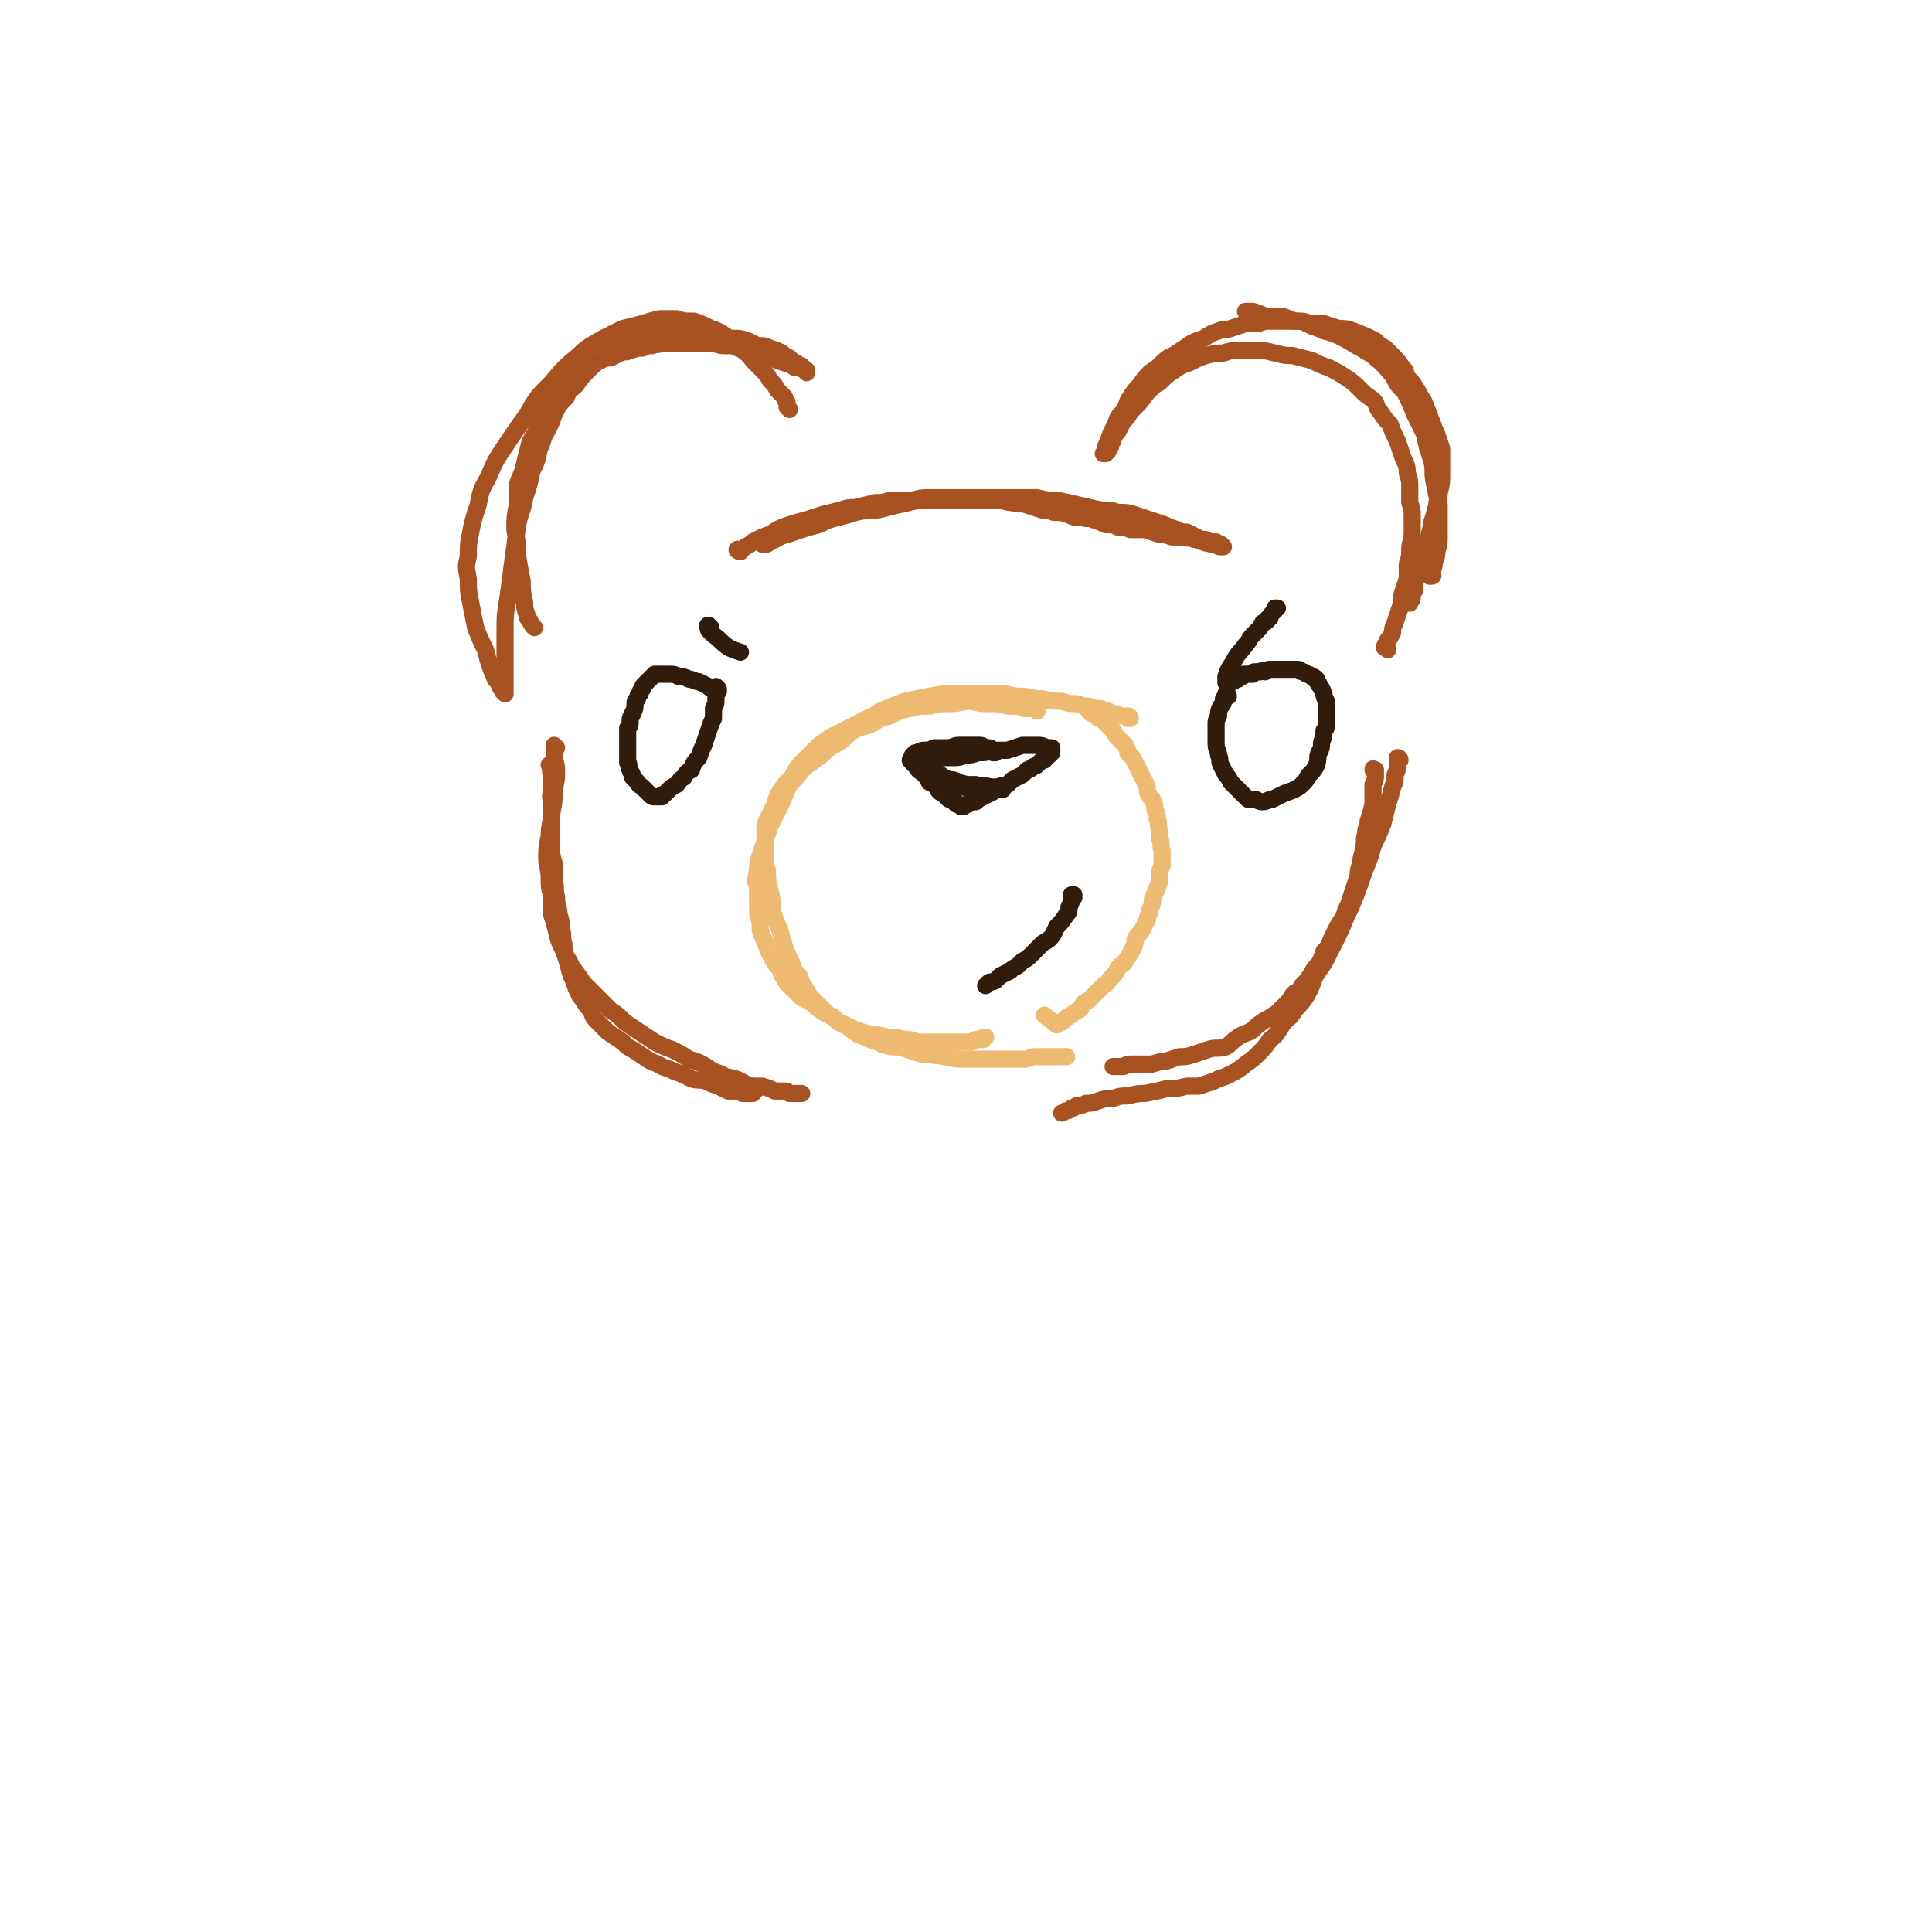 <svg viewBox='0 0 788 788' version='1.1' xmlns='http://www.w3.org/2000/svg' xmlns:xlink='http://www.w3.org/1999/xlink'><g fill='none' stroke='#A95221' stroke-width='7' stroke-linecap='round' stroke-linejoin='round'><path d='M302,225c-1,0 -2,-1 -1,-1 0,0 0,1 1,1 0,0 0,0 0,-1 1,0 1,0 2,-1 2,-1 2,-1 3,-2 2,-1 2,-1 4,-2 3,-1 3,-1 6,-3 2,-1 2,-1 5,-2 3,-1 3,-1 7,-2 3,-1 3,-1 6,-2 4,-1 4,-1 8,-2 3,-1 3,-1 6,-1 4,-1 4,-1 8,-2 3,0 3,0 6,-1 4,0 4,0 8,0 3,0 3,-1 7,-1 3,0 3,0 6,0 4,0 4,0 8,0 4,0 4,0 8,0 4,0 4,0 8,0 4,0 4,0 8,0 4,0 4,0 7,0 4,1 4,1 8,1 5,1 5,1 9,2 5,1 4,1 9,2 4,0 4,0 7,1 4,0 4,0 7,1 3,1 3,1 6,2 3,1 3,1 6,2 2,1 2,1 5,2 2,1 2,1 4,1 2,1 2,1 4,2 2,1 2,1 3,1 1,0 1,0 2,1 1,0 1,0 2,0 1,0 1,0 1,0 1,1 1,1 1,1 1,0 1,0 1,0 0,0 0,0 1,1 0,0 0,0 0,0 0,0 0,0 0,0 0,0 0,0 0,0 0,0 0,0 0,0 -1,0 -1,0 -1,0 -1,0 -1,0 -2,-1 -1,0 -1,0 -2,0 -2,-1 -2,0 -3,-1 -2,0 -2,-1 -4,-1 -2,-1 -2,0 -4,-1 -3,0 -3,0 -5,0 -3,-1 -3,-1 -5,-1 -3,-1 -3,-1 -6,-2 -3,0 -3,0 -6,0 -2,-1 -2,-1 -5,-1 -2,-1 -2,-1 -5,-1 -2,-1 -2,-1 -5,-2 -2,-1 -2,0 -5,-1 -3,0 -3,0 -5,-1 -3,-1 -3,-1 -6,-1 -3,-1 -3,-1 -5,-1 -3,-1 -3,-1 -6,-2 -3,-1 -3,0 -6,-1 -3,0 -3,-1 -7,-1 -7,0 -7,0 -14,0 -4,0 -4,0 -8,0 -4,0 -5,0 -9,0 -5,1 -4,1 -9,2 -4,1 -4,1 -8,2 -4,0 -4,0 -9,1 -3,1 -3,1 -7,2 -4,1 -4,1 -8,3 -4,1 -4,1 -7,2 -3,1 -3,1 -6,2 -4,1 -4,2 -7,3 -1,1 -1,1 -2,1 0,0 0,0 -1,0 '/><path d='M566,265c-1,-1 -1,-1 -1,-1 -1,0 0,0 0,0 1,0 0,0 0,-1 1,-1 1,-1 1,-2 1,-1 1,-1 2,-3 0,-2 0,-2 1,-4 1,-3 1,-3 2,-6 1,-3 0,-3 1,-6 1,-3 1,-3 2,-6 0,-3 0,-3 0,-6 1,-3 1,-3 1,-6 0,-3 1,-3 1,-7 0,-3 0,-3 0,-6 0,-3 0,-3 -1,-6 0,-3 0,-3 0,-6 0,-3 0,-3 -1,-6 0,-4 -1,-4 -2,-7 -1,-3 -1,-3 -2,-6 -2,-4 -2,-4 -3,-7 -2,-2 -2,-2 -4,-5 -2,-2 -1,-3 -3,-5 -3,-2 -3,-2 -5,-4 -3,-3 -3,-3 -6,-5 -3,-2 -3,-2 -7,-4 -3,-1 -3,-1 -7,-3 -4,-1 -4,-1 -8,-2 -3,0 -3,0 -7,-1 -4,-1 -4,-1 -7,-1 -4,0 -4,0 -8,0 -3,0 -3,0 -6,1 -3,0 -3,0 -7,1 -3,1 -3,1 -7,3 -3,1 -3,1 -6,3 -3,2 -3,2 -6,5 -2,1 -2,1 -4,3 -3,3 -2,3 -5,6 -1,1 -1,1 -3,3 -1,2 -1,2 -3,4 -1,2 -1,2 -2,4 -1,1 -1,1 -2,3 0,1 0,1 -1,1 0,1 0,1 0,2 -1,1 -1,1 -1,1 0,1 0,1 0,1 -1,1 -1,1 -1,1 0,0 0,0 0,0 -1,0 -1,0 -1,0 0,0 0,0 0,0 0,0 0,0 1,-1 0,-1 0,-1 0,-2 1,-2 1,-2 2,-5 1,-2 1,-2 2,-4 1,-3 1,-3 3,-5 2,-3 1,-3 3,-6 2,-3 2,-3 4,-5 2,-3 2,-3 4,-5 3,-2 3,-2 5,-4 3,-3 3,-2 6,-4 3,-2 3,-2 6,-4 2,-1 2,-1 5,-2 3,-2 3,-2 6,-3 2,-1 2,0 5,-1 3,-1 3,-1 6,-2 2,0 2,0 5,0 3,-1 3,-1 5,-1 3,0 3,0 5,0 3,0 3,0 6,0 3,0 3,0 5,1 3,0 3,0 6,0 3,1 3,1 6,2 3,0 3,0 6,1 3,1 2,1 5,2 2,1 2,1 4,2 2,2 2,2 4,3 2,2 2,2 4,4 2,2 2,3 4,5 1,3 1,3 3,5 2,3 2,3 3,5 2,3 2,3 3,6 1,2 1,3 2,5 1,3 1,3 2,5 1,3 1,3 2,6 0,3 0,3 0,5 0,3 0,3 0,6 0,3 0,3 -1,7 0,3 -1,2 -1,5 -1,4 -1,4 -2,7 0,3 -1,3 -1,6 -1,2 -1,2 -1,5 -1,2 -1,2 -2,4 -1,3 -1,2 -2,5 0,2 0,2 -1,3 0,2 0,2 0,4 0,1 0,1 -1,2 0,1 0,1 0,2 0,1 -1,1 -1,1 0,0 0,0 0,1 0,0 0,0 0,0 0,0 0,0 0,0 '/><path d='M509,128c0,0 -1,-1 -1,-1 0,0 1,0 1,0 1,0 1,0 2,0 1,1 1,1 3,1 2,1 2,1 4,1 2,0 2,0 5,0 3,1 3,1 5,2 3,0 3,0 7,2 3,1 3,1 5,2 4,1 4,1 8,3 4,2 3,2 7,4 3,2 4,2 6,4 4,3 4,4 7,7 2,4 2,4 5,7 2,4 2,4 4,9 2,4 2,4 4,8 1,5 1,5 3,11 1,4 0,4 1,9 1,5 1,5 2,9 0,4 0,4 0,7 0,3 0,3 0,6 0,3 0,3 -1,6 0,2 0,2 -1,4 0,2 0,2 -1,4 0,1 1,2 0,2 0,0 0,0 -1,0 '/><path d='M322,167c0,0 -1,-1 -1,-1 0,0 0,0 0,0 0,-1 0,-1 0,-1 0,0 0,0 0,0 0,-1 0,-1 0,-1 -1,-1 -1,-1 -1,-2 -2,-2 -2,-2 -3,-3 -1,-2 -1,-2 -3,-4 -1,-2 -1,-2 -3,-4 -2,-2 -2,-2 -4,-4 -2,-3 -3,-3 -5,-5 -3,-2 -3,-3 -6,-5 -3,-2 -3,-2 -6,-3 -4,-2 -4,-2 -7,-3 -4,0 -4,0 -7,-1 -3,0 -4,0 -7,0 -4,1 -4,1 -7,2 -4,1 -4,1 -8,2 -4,2 -4,2 -8,4 -5,3 -6,3 -10,7 -6,5 -6,5 -11,11 -6,6 -6,6 -10,13 -5,7 -5,7 -9,13 -4,6 -4,6 -7,13 -3,5 -3,6 -4,11 -2,6 -2,6 -3,11 -1,5 -1,5 -1,10 -1,4 -1,4 0,9 0,5 0,5 1,10 1,5 1,5 2,10 2,5 2,5 4,9 1,4 1,4 2,7 1,3 1,2 2,5 1,1 1,1 2,3 0,1 1,1 1,2 0,0 0,0 1,0 0,1 0,1 0,1 0,0 0,0 0,0 0,-1 0,-1 0,-1 0,-1 0,-1 0,-2 0,-2 0,-2 0,-4 0,-4 0,-4 0,-8 0,-5 0,-5 0,-11 0,-6 0,-6 1,-12 1,-7 1,-7 2,-15 1,-7 1,-7 2,-15 1,-6 2,-6 3,-12 2,-6 2,-6 3,-11 2,-4 2,-4 3,-9 2,-4 1,-4 3,-7 2,-4 2,-4 3,-7 2,-4 2,-4 5,-7 1,-3 2,-3 4,-5 2,-3 2,-3 5,-6 3,-3 3,-3 6,-5 3,-2 3,-2 6,-4 3,-1 3,-1 6,-2 3,-1 3,-1 6,-2 4,-1 4,-1 8,-1 4,0 4,0 8,0 4,0 4,0 7,0 3,0 3,0 6,1 3,0 3,0 6,0 3,0 3,0 6,1 2,1 2,1 4,2 3,0 3,0 5,1 3,1 3,1 5,2 1,1 1,1 3,2 1,1 1,1 2,2 1,0 1,0 2,1 1,0 1,0 1,1 1,0 1,0 1,1 0,0 0,0 1,0 0,0 0,0 0,0 0,0 0,1 0,1 0,0 0,-1 0,-1 -1,0 -1,0 -3,-1 -2,0 -2,0 -3,-1 -3,-1 -3,-1 -6,-2 -2,-1 -3,-1 -5,-2 -3,-1 -3,-1 -6,-1 -2,-1 -2,-1 -5,-2 -2,-1 -2,-1 -5,-1 -2,0 -2,0 -5,-1 -2,0 -2,0 -4,0 -2,0 -2,0 -5,0 -2,0 -2,0 -4,0 -2,0 -2,0 -4,0 -2,0 -2,0 -4,0 -2,1 -2,0 -4,1 -2,0 -2,0 -4,1 -2,0 -2,0 -5,1 -2,1 -2,0 -4,1 -2,1 -2,1 -4,2 -2,0 -2,0 -4,1 -3,1 -3,2 -5,3 -3,2 -3,2 -5,4 -3,2 -3,2 -5,5 -2,2 -2,2 -4,4 -2,3 -2,3 -4,5 -2,3 -1,4 -3,7 -1,3 -2,3 -3,6 -1,4 -1,4 -2,8 -1,5 -2,5 -3,9 0,4 0,4 0,8 -1,5 -1,5 -1,10 1,5 1,5 1,10 1,6 1,6 2,11 0,4 0,4 1,9 0,2 0,2 1,5 0,1 0,1 1,2 1,2 1,2 2,3 '/><path d='M225,313c0,-1 0,-1 -1,-1 0,0 1,0 1,1 0,0 0,0 0,0 0,0 0,0 0,1 0,0 0,0 0,0 -1,1 0,1 0,2 0,1 0,1 0,3 0,1 0,1 0,3 0,2 -1,2 0,5 0,3 0,3 0,6 0,3 0,3 0,5 0,4 0,4 0,7 0,4 0,4 1,7 0,3 0,3 0,7 1,3 0,3 1,7 0,4 1,4 1,7 1,3 1,3 1,6 1,3 0,3 1,6 0,3 0,3 1,6 1,3 1,4 2,7 1,2 1,2 2,5 1,2 1,3 3,5 1,2 1,2 3,4 1,3 1,3 3,5 2,2 2,2 4,4 3,2 3,2 6,4 2,2 2,2 4,3 3,2 3,2 6,4 3,2 3,1 6,3 3,1 3,1 5,2 3,1 3,1 7,3 3,1 3,0 6,1 2,1 2,1 5,2 2,1 2,1 4,2 2,0 2,0 4,0 1,0 1,1 2,1 1,0 1,0 2,0 1,0 1,0 1,0 1,0 1,0 1,0 1,-1 1,-1 1,-2 0,0 0,0 1,0 '/><path d='M227,305c0,0 -1,-1 -1,-1 0,0 0,1 0,2 1,1 0,1 0,2 0,3 1,3 1,6 0,4 0,4 -1,8 0,5 0,5 -1,10 0,4 -1,4 -1,9 -1,5 -1,5 -1,9 0,4 1,4 1,8 0,4 0,4 1,7 0,4 0,4 0,8 1,3 1,3 2,7 1,4 1,4 3,8 1,3 2,3 3,6 3,4 3,4 5,7 3,3 3,3 5,5 3,3 3,3 6,6 3,2 3,2 6,5 3,2 3,2 6,4 3,2 3,2 6,4 4,2 4,2 7,3 4,2 4,2 7,4 3,1 4,1 7,3 3,2 3,2 6,3 3,2 3,1 6,2 3,1 3,2 7,3 2,0 2,0 4,0 3,1 3,1 5,2 2,0 2,0 4,0 1,0 1,0 2,1 1,0 1,0 2,0 2,0 2,0 3,0 0,0 0,0 0,0 '/><path d='M561,315c0,-1 -1,-1 -1,-1 0,-1 0,0 1,0 0,1 0,1 0,2 0,2 0,2 -1,4 0,2 0,2 0,4 0,2 0,2 0,4 -1,4 -1,4 -2,7 0,3 -1,2 -1,5 -1,3 0,3 -1,6 0,3 -1,3 -1,6 -1,3 -1,3 -1,5 -1,3 -1,3 -2,6 -1,3 -1,3 -2,6 -1,2 -1,2 -2,5 -2,3 -2,3 -3,5 -1,2 -1,2 -2,4 -1,3 -1,3 -3,5 -1,3 -1,3 -2,5 -2,2 -2,2 -3,4 -2,3 -2,3 -4,5 -1,2 -1,2 -3,3 -2,2 -1,2 -3,4 -2,2 -2,2 -4,4 -3,2 -3,2 -5,3 -3,2 -3,2 -5,4 -3,2 -3,1 -6,3 -3,2 -2,2 -5,4 -3,1 -4,0 -7,1 -3,1 -3,1 -6,2 -3,1 -3,1 -6,1 -3,1 -3,1 -6,2 -2,0 -2,0 -5,1 -3,0 -3,0 -5,0 -2,0 -2,0 -4,0 -2,0 -2,1 -3,1 -1,0 -1,0 -2,0 -1,0 -1,0 -2,0 0,0 0,0 0,0 '/><path d='M571,310c0,-1 -1,-1 -1,-1 0,0 0,0 0,1 0,0 0,0 0,0 0,1 0,1 0,2 0,2 0,2 -1,4 0,3 0,3 -1,5 -1,4 -1,4 -2,7 -1,4 -1,4 -2,8 -2,5 -2,5 -4,9 -1,4 -1,4 -3,9 -2,5 -2,6 -4,11 -2,5 -2,5 -4,9 -2,5 -2,5 -4,9 -2,4 -2,4 -4,8 -2,4 -3,4 -5,8 -1,3 -1,3 -3,7 -2,3 -2,3 -5,6 -2,4 -3,3 -5,6 -2,3 -2,4 -5,6 -2,3 -2,3 -4,5 -3,3 -3,3 -6,5 -1,1 -1,1 -4,3 -2,1 -2,1 -4,2 -3,1 -3,1 -5,2 -3,1 -3,1 -6,2 -2,0 -3,0 -5,0 -4,1 -4,1 -8,1 -4,1 -4,1 -9,2 -3,0 -3,0 -7,1 -3,0 -3,0 -6,1 -3,0 -3,0 -6,1 -3,1 -3,1 -5,1 -2,1 -2,1 -4,1 -1,1 -1,1 -2,1 -1,1 -1,1 -2,1 -1,0 -1,1 -2,1 0,0 0,0 0,0 '/></g>
<g fill='none' stroke='#EEBA71' stroke-width='7' stroke-linecap='round' stroke-linejoin='round'><path d='M423,290c0,0 -1,-1 -1,-1 0,0 0,0 0,0 0,0 0,0 0,0 -2,0 -2,0 -3,0 -2,0 -2,0 -3,-1 -3,0 -3,0 -5,0 -4,-1 -4,-1 -7,-1 -4,0 -4,0 -8,-1 -4,0 -4,1 -9,1 -4,0 -4,0 -8,1 -4,0 -4,0 -8,1 -5,1 -4,1 -8,3 -4,1 -4,1 -7,3 -4,2 -4,1 -8,3 -3,2 -3,3 -6,5 -4,2 -4,2 -7,5 -4,3 -4,3 -7,5 -3,4 -3,4 -6,7 -2,4 -2,5 -4,9 -2,4 -2,4 -4,8 -1,3 -1,3 -2,6 -1,3 -1,3 -2,6 -1,3 -1,3 -1,6 -1,4 -1,4 0,7 0,4 0,4 0,8 0,3 0,3 1,6 0,4 0,4 2,8 1,3 1,3 2,5 2,4 2,4 4,6 1,3 1,3 3,6 2,2 2,2 5,5 2,2 2,1 5,3 2,2 2,2 5,4 2,1 2,1 4,2 2,2 2,2 4,3 3,1 3,1 5,2 3,1 3,1 6,2 3,0 3,0 7,1 3,0 3,0 7,1 3,0 3,0 5,1 3,0 3,0 6,0 2,0 2,0 5,0 2,0 2,0 4,0 1,0 1,0 2,0 2,0 2,0 3,0 1,0 1,0 2,0 1,0 1,-1 2,-1 1,0 1,0 1,0 1,0 1,0 1,0 1,0 1,0 1,0 0,-1 0,-1 1,-1 '/><path d='M445,291c0,-1 -1,-2 -1,-1 0,0 1,0 1,1 0,0 0,-1 0,-1 1,1 1,1 1,1 1,0 1,0 1,1 1,0 1,0 1,1 1,0 1,0 2,1 1,1 1,1 2,2 1,1 1,1 2,2 1,2 1,2 3,4 1,1 1,1 2,2 1,2 1,2 1,3 2,2 2,2 3,4 1,2 1,2 2,4 1,2 1,2 2,4 1,2 1,2 1,4 1,2 1,2 2,3 1,2 1,2 1,4 1,2 1,2 1,4 1,2 0,2 1,5 0,1 0,1 0,3 1,2 0,2 1,5 0,1 0,1 0,3 0,1 0,1 0,3 -1,2 -1,2 -1,5 0,2 0,2 -1,4 -1,3 -1,2 -2,5 0,2 0,2 -1,4 0,2 -1,2 -1,4 -1,2 -1,2 -2,4 -1,2 -2,2 -3,4 0,2 0,2 -1,4 -1,2 -1,2 -3,5 -1,2 -2,1 -3,3 -1,2 -1,2 -3,4 -1,1 -1,2 -3,3 -1,1 -1,1 -2,2 -2,2 -2,2 -3,3 -1,1 -1,1 -3,2 -1,2 -1,2 -2,3 -2,1 -2,1 -3,2 -1,0 -1,1 -2,1 -1,1 -1,1 -2,2 -1,0 -1,0 -1,0 -1,0 -1,0 -1,1 0,0 0,0 0,0 -2,-2 -3,-2 -5,-4 '/><path d='M461,293c0,0 0,-1 -1,-1 0,0 0,0 0,1 0,0 0,0 0,0 0,0 0,0 0,0 -1,-1 -1,-1 -2,-1 -1,0 -1,0 -1,0 -1,0 -1,-1 -3,-1 -1,0 -1,0 -2,-1 -2,0 -2,0 -3,-1 -3,0 -2,0 -5,-1 -2,0 -2,0 -5,-1 -3,0 -3,0 -6,-1 -4,0 -4,0 -8,-1 -3,0 -3,0 -7,-1 -4,0 -4,0 -8,-1 -3,0 -3,0 -6,0 -4,0 -4,0 -8,0 -4,0 -4,0 -8,0 -4,0 -4,0 -9,1 -5,1 -5,1 -10,2 -5,2 -5,2 -10,4 -4,3 -4,2 -9,5 -4,2 -4,2 -8,4 -4,2 -4,2 -8,5 -3,3 -3,3 -6,6 -3,3 -3,3 -5,7 -3,3 -3,3 -5,6 -2,3 -1,4 -3,7 -1,3 -2,3 -3,7 0,2 0,3 0,5 0,3 0,3 0,6 0,4 0,4 1,7 0,4 0,4 1,8 1,4 1,4 1,8 1,4 1,4 3,8 1,4 1,4 2,7 1,3 1,3 3,7 1,3 1,3 3,5 1,3 1,3 3,6 1,2 1,2 3,4 2,2 2,2 4,4 2,2 2,2 4,3 2,2 2,2 5,3 2,2 2,2 5,4 3,1 3,1 5,2 3,1 3,1 5,2 3,1 3,1 7,1 3,1 3,1 6,2 3,1 3,1 6,1 3,1 3,0 6,1 3,0 3,1 7,1 3,0 3,0 7,0 3,0 3,0 6,0 3,0 3,0 7,0 3,0 3,0 6,0 2,0 2,-1 4,-1 2,0 2,0 3,0 2,0 2,0 3,0 1,0 1,0 2,0 0,0 0,0 1,0 0,0 0,0 1,0 1,0 1,0 2,0 0,0 0,0 1,0 '/></g>
<g fill='none' stroke='#301C0C' stroke-width='7' stroke-linecap='round' stroke-linejoin='round'><path d='M405,307c0,0 -1,-1 -1,-1 0,0 1,0 1,1 0,0 0,0 1,0 0,0 0,0 0,0 0,0 0,0 0,0 0,0 0,0 0,0 -1,-1 -1,-1 -1,-1 -1,-1 -1,-1 -2,-1 -2,0 -2,-1 -3,-1 -2,0 -2,0 -4,0 -2,0 -2,0 -5,0 -2,0 -2,1 -5,1 -3,0 -3,0 -5,0 -2,1 -2,1 -4,1 -1,0 -1,0 -3,1 -1,0 -1,0 -1,1 -1,0 -1,0 -1,1 0,0 0,0 0,0 -1,1 -1,1 0,2 0,0 0,0 1,1 2,2 1,2 3,3 2,2 2,2 3,4 2,1 2,1 3,2 1,2 1,2 3,3 1,1 1,1 2,2 1,0 1,0 2,1 1,0 1,0 1,1 1,0 1,0 1,0 0,0 0,0 0,0 1,0 1,1 1,1 1,0 1,0 1,0 1,-1 1,-1 2,-1 1,-1 1,-1 3,-1 1,-1 1,-1 3,-2 2,-1 2,-1 4,-2 1,-1 1,-1 2,-2 2,-1 2,0 4,-1 1,-1 1,-1 2,-2 2,-1 2,-1 4,-2 1,-1 1,-1 2,-2 1,0 1,0 2,-1 1,-1 1,0 2,-1 1,-1 1,-1 1,-1 1,-1 1,-1 2,-1 0,-1 0,-1 1,-1 0,-1 0,-1 1,-1 0,0 0,0 0,-1 0,0 0,0 1,0 0,0 0,0 0,-1 0,0 0,0 0,0 0,0 0,0 0,-1 -1,0 -1,0 -2,0 -2,-1 -2,-1 -4,-1 -3,0 -3,0 -6,0 -3,1 -3,1 -6,2 -3,0 -3,0 -6,0 -3,1 -3,1 -6,1 -3,1 -3,1 -5,1 -3,1 -3,1 -5,1 -2,0 -2,0 -5,0 -2,0 -2,0 -4,1 -1,0 -1,0 -2,0 -1,0 -1,0 -2,0 0,0 0,0 -1,0 0,0 0,0 0,1 0,0 0,-1 0,0 1,1 1,1 3,2 2,2 2,1 4,2 3,2 3,2 5,3 2,0 2,0 4,1 2,1 2,1 4,1 1,1 1,0 2,1 1,0 1,0 2,0 1,0 1,0 2,1 1,0 1,0 2,0 1,0 1,0 2,0 1,0 1,0 2,0 0,0 0,-1 1,0 0,0 0,0 1,0 0,0 0,0 0,0 0,0 -1,0 -1,-1 -2,0 -2,0 -4,0 -3,-1 -3,0 -6,-1 -2,0 -2,0 -4,0 -2,-1 -2,0 -4,-1 -1,0 -1,0 -2,0 -1,0 -1,0 -2,0 0,0 0,0 0,0 0,0 0,0 0,0 1,1 1,1 1,1 2,0 2,0 3,0 3,1 3,1 6,2 1,0 1,0 2,0 '/><path d='M438,366c0,0 -1,-1 -1,-1 0,0 0,0 1,0 0,0 0,0 0,0 0,1 0,1 -1,2 0,1 0,1 -1,3 0,2 0,2 -1,3 -2,3 -2,3 -4,5 -1,2 -1,3 -3,5 -1,1 -2,1 -3,2 -2,2 -2,2 -4,4 -2,2 -2,2 -4,3 -1,1 -1,1 -2,2 -2,1 -2,1 -3,2 -2,1 -2,1 -4,2 -1,1 -1,1 -2,2 -2,1 -2,0 -3,1 -1,1 -1,1 -1,1 '/><path d='M501,284c0,0 0,-1 -1,-1 0,0 0,1 -1,2 0,0 1,0 0,0 0,2 0,2 -1,3 -1,2 -1,2 -1,4 -1,2 -1,2 -1,3 0,2 0,2 0,4 0,2 0,2 0,4 0,3 1,3 1,5 1,2 0,2 1,4 1,2 1,2 2,4 1,1 1,1 2,3 2,2 2,2 4,4 1,1 1,1 3,3 2,0 2,0 3,0 2,1 2,1 3,1 2,0 2,-1 4,-1 2,-1 2,-1 4,-2 2,-1 3,-1 5,-2 2,-1 2,-1 4,-3 1,-1 1,-2 2,-3 2,-2 2,-2 3,-4 1,-3 0,-3 1,-5 1,-2 1,-2 1,-4 1,-3 1,-3 1,-5 1,-1 1,-1 1,-3 0,-2 0,-2 0,-3 0,-2 0,-2 0,-3 0,-2 0,-2 0,-3 -1,-2 -1,-2 -1,-3 -1,-1 0,-1 -1,-2 0,-1 -1,-1 -1,-2 -1,-1 -1,-1 -1,-2 -1,-1 -1,-1 -2,-1 -1,-1 -1,-1 -2,-1 -1,-1 -1,-1 -2,-1 -1,-1 -1,-1 -2,-1 -1,0 -1,0 -2,0 -1,0 -1,0 -2,0 -2,0 -2,0 -3,0 -1,0 -1,0 -2,0 -1,0 -1,0 -2,0 -1,0 -1,0 -2,1 -1,0 -1,-1 -2,0 -1,0 -1,0 -2,0 -1,0 -1,0 -1,1 -1,0 -1,0 -2,0 -1,0 -1,0 -2,0 0,1 0,1 -1,1 -1,0 -1,0 -1,1 -1,0 -1,0 -1,0 -1,0 -1,0 -1,1 -1,0 -1,0 -1,0 0,0 0,0 -1,0 0,0 0,0 0,0 0,1 0,0 -1,0 0,0 0,0 0,0 0,0 0,1 0,0 0,-1 0,-1 0,-2 1,-3 1,-3 3,-6 2,-4 3,-4 5,-7 2,-2 1,-2 3,-4 1,-1 1,-1 2,-2 1,-1 1,-1 2,-3 1,0 1,0 2,-1 0,-1 0,-1 1,-1 0,-1 0,-1 1,-2 0,0 0,0 0,0 0,0 0,0 1,-1 0,0 0,0 0,0 0,0 0,0 0,0 0,0 0,0 0,0 0,-1 0,-1 0,-1 1,0 1,0 1,0 '/><path d='M293,281c0,0 -1,-1 -1,-1 0,0 0,0 0,0 0,0 0,0 0,1 0,0 0,0 0,0 0,1 0,1 0,2 0,1 0,2 0,3 0,1 0,1 -1,3 0,2 0,2 0,4 -1,2 -1,2 -2,5 -1,3 -1,3 -2,6 -1,2 -1,2 -2,5 -2,2 -2,2 -3,5 -2,1 -2,1 -3,3 -2,1 -2,2 -3,3 -2,1 -2,1 -3,2 -1,1 -1,1 -2,2 -1,0 -1,0 -1,1 -1,0 -1,0 -2,0 0,0 0,0 -1,0 -1,0 -1,0 -2,-1 0,0 0,0 -1,-1 -1,-1 -1,-1 -2,-2 -1,-1 -1,0 -2,-2 -1,-1 -1,-1 -2,-2 0,-2 -1,-2 -1,-3 -1,-2 0,-2 -1,-3 0,-2 0,-2 0,-4 0,-1 0,-1 0,-3 0,-2 0,-2 0,-3 0,-2 0,-2 0,-4 1,-1 1,-1 1,-3 0,-2 1,-2 1,-3 1,-2 1,-2 1,-4 0,-1 0,-1 1,-2 0,-1 0,-1 1,-2 0,-1 0,-1 1,-2 0,-1 0,-1 1,-2 1,-1 1,-1 2,-2 0,0 0,0 1,-1 0,0 0,0 1,-1 1,0 1,0 2,0 1,0 1,0 2,0 1,0 1,0 2,0 2,0 2,0 4,1 2,0 2,0 4,1 2,0 2,1 4,1 2,1 2,1 4,2 1,1 1,1 3,2 0,0 0,0 1,0 '/><path d='M290,256c-1,0 -1,-1 -1,-1 -1,0 0,1 0,2 1,1 1,1 2,2 3,2 2,2 6,5 2,1 2,1 5,2 '/></g>
</svg>